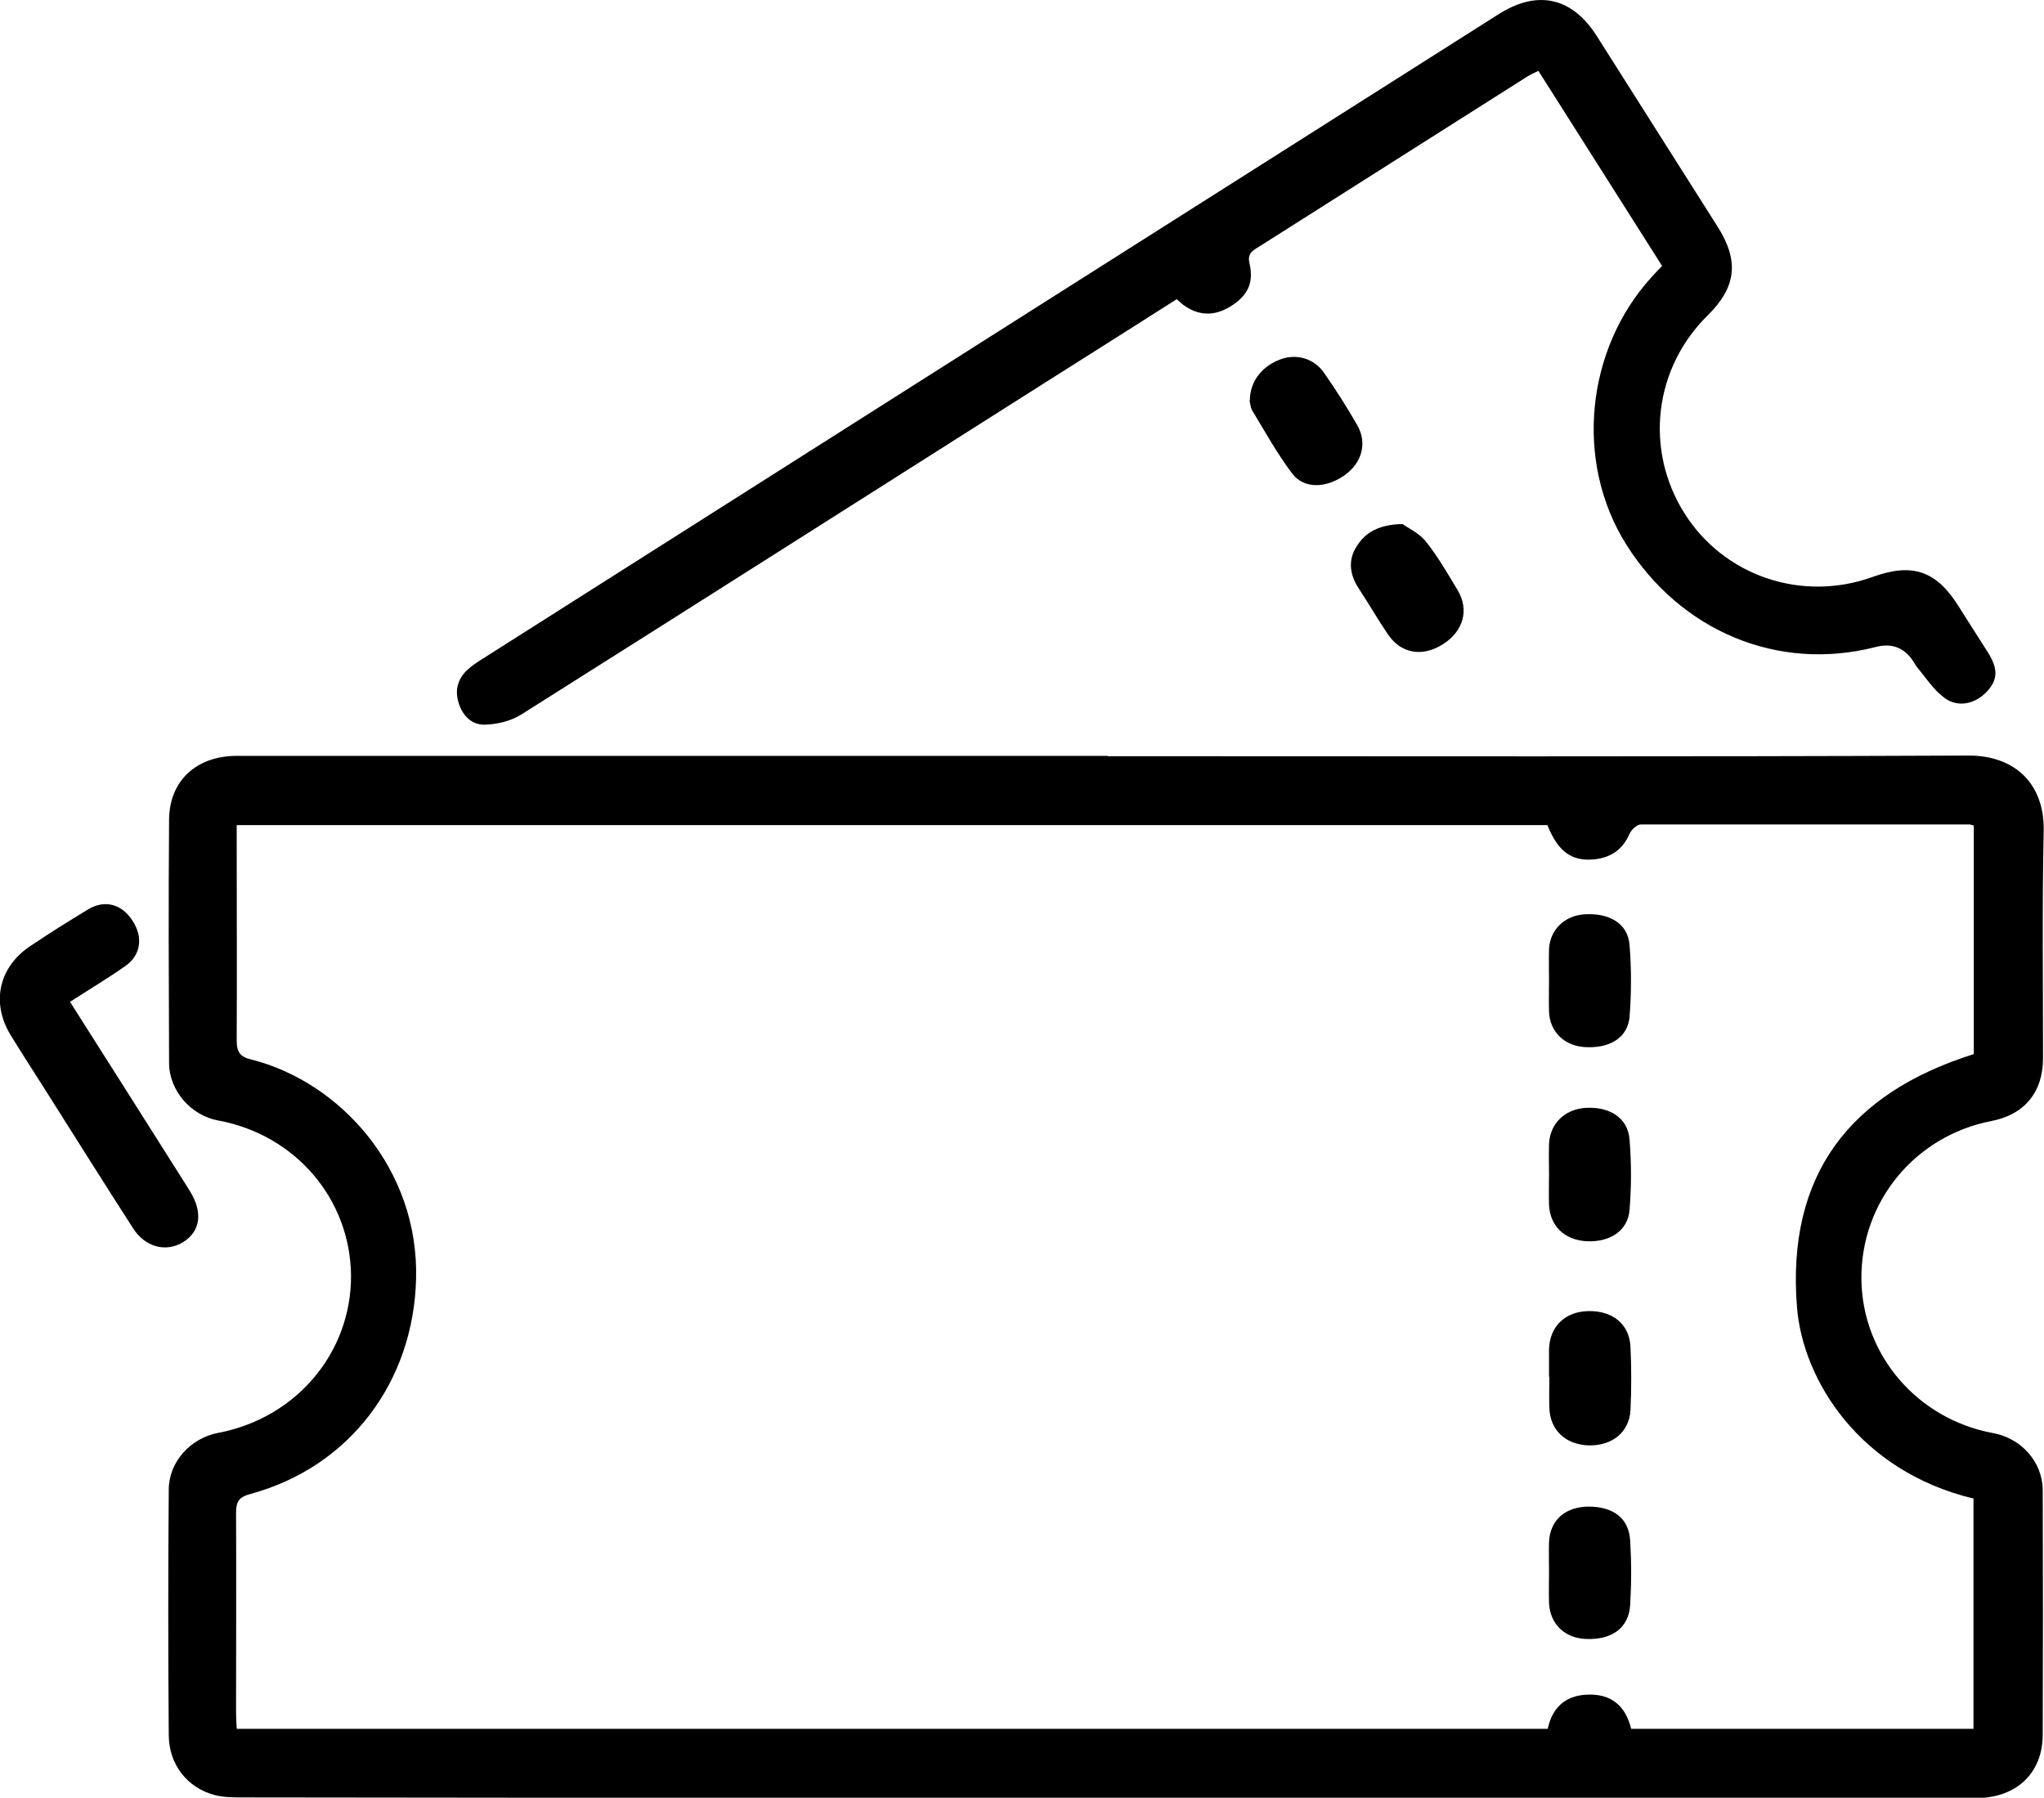 <svg xmlns="http://www.w3.org/2000/svg" version="1.1" viewBox="0 0 634.7 558.2"><g><g id="Layer_1"><g id="SvZ9Yf"><g><path d="M343.9,234.8c89.1,0,178.3.2,267.4-.2,14.7,0,23.6,9.1,23.3,23.4-.5,23.5-.2,47-.2,70.5,0,10.7-5.8,17.6-16.1,19.6-23.7,4.6-40.5,25.1-40.3,49,.2,23.6,17.4,43.6,41,47.9,8.6,1.6,15.3,8.9,15.3,17.8.1,25.3.1,50.7,0,76-.1,11.9-8.3,19.5-20.7,19.5-37.2,0-74.3,0-111.5,0-142.1,0-284.3,0-426.4-.2-3,0-6.1,0-8.9-.7-8.6-2.2-14.4-9.5-14.4-18.8-.2-25.3-.2-50.7,0-76,0-8.7,6.8-16.1,15.4-17.7,24.2-4.6,41.3-24.9,41.2-48.8-.2-23.8-17.3-43.8-41.3-48.2-8.3-1.5-15.2-9.2-15.2-17.9-.1-25.2-.2-50.3,0-75.5.1-12.1,8.5-19.8,21-19.8,36,0,72,0,108,0,54.2,0,108.3,0,162.5,0h0ZM613.1,256.4c-.7-.2-1.2-.4-1.6-.4-34,0-68,0-102,0-1.2,0-2.9,1.6-3.5,2.9-2.1,4.8-5.6,7.3-10.7,7.9-7.2.8-11.5-2.3-14.8-10.6H73.5c0,1.8,0,3.3,0,4.8,0,20.7.1,41.3,0,62,0,3.7,1.1,5.2,4.6,6,27.6,7,52,34,51.1,68.1-.8,31.9-20.5,58.4-51.5,66.8-3.4.9-4.4,2.3-4.4,5.7.1,20.7,0,41.3,0,62,0,1.6.1,3.3.2,5.2h407.1c1.4-6.6,5.5-10.3,12.1-10.6,7.6-.4,12.1,3.5,13.8,10.6h106.3v-71.5c-35.4-8.5-53-36.8-54.8-59.4-3.3-41.1,16.4-66.5,54.9-78.6v-70.9Z"></path><path d="M516,82.4c-12.8-20.2-25.5-40.2-38.3-60.4-1.2.6-2.4,1.1-3.5,1.8-27.7,17.6-55.4,35.1-83.1,52.7-1.9,1.2-3.9,2-3.1,5.3,1.4,6.1-.6,10.1-6,13.4-5.1,3.1-10,2.9-14.8-.7-.5-.4-1-.9-1.8-1.6-13.7,8.7-27.4,17.4-41.2,26.1-54.1,34.3-108.2,68.7-162.4,102.9-3.2,2-7.4,3-11.1,3.1-4.2.2-7.1-2.8-8.3-6.8-1.2-3.8-.3-7.3,2.6-10.1,1.2-1.1,2.6-2.1,4-3C254.4,138.2,359.8,71.3,465.2,4.5c12.2-7.8,23-5.4,30.7,6.8,12.5,19.7,25,39.4,37.4,59,6.8,10.7,5.9,18.8-3,27.6-16.7,16.4-19.7,41.6-7.3,61.4,12.3,19.6,36.6,27.8,58.6,19.8,12.2-4.4,19.7-1.9,26.6,9.2,3,4.8,6.1,9.5,9.1,14.3,3.2,5.1,3.1,8.5-.4,12.2-3.6,3.8-8.9,5-13.1,1.9-3.4-2.5-5.8-6.3-8.5-9.5-.4-.5-.7-1.1-1.1-1.7q-4.2-6.6-11.8-4.6c-30.4,7.8-60.5-5-77.4-31.8-16.2-25.8-12.5-60.6,7.7-82.9,1-1.1,2-2.2,3.4-3.6Z"></path><path d="M21.7,311c12.2,19.2,24.1,38,36,56.8.4.7.9,1.4,1.3,2.1,4,6.5,3.3,12.3-2,15.7-5.4,3.4-12,1.7-15.8-4.4-8.8-13.7-17.5-27.5-26.2-41.3-3.9-6.2-7.9-12.3-11.7-18.5-6.1-10-3.7-21,5.9-27.5,5.9-4,12-7.8,18.1-11.5,5.1-3.1,10.4-1.8,13.8,3.4,3.4,5.1,2.7,10.7-2.1,14.1-5.4,3.8-11.1,7.2-17.3,11.2Z"></path><path d="M388.1,124.4c0-6.1,3.9-10.8,9.7-12.9,4.9-1.7,10.2-.2,13.3,4.2,3.7,5.3,7.2,10.8,10.4,16.4,3.1,5.5,1.4,11.6-3.9,15.4-5.7,4.1-12.6,4.4-16.3-.4-4.7-6.2-8.5-13.1-12.5-19.7-.6-1.1-.6-2.5-.8-3Z"></path><path d="M435.5,162.7c1.6,1.2,5.2,2.8,7.3,5.5,3.7,4.6,6.7,9.9,9.8,15,3.7,6.2,1.8,12.8-4.5,16.8-6.4,4.1-13,3-17.1-3-3.2-4.7-6-9.6-9.1-14.3-2.8-4.3-3.4-8.8-.6-13.1,2.7-4.3,6.8-6.7,14.2-6.9Z"></path><path d="M481,364.7c0-3.2-.1-6.3,0-9.5.3-6.3,4.8-10.7,11.2-11.2,7.6-.5,13.3,3.1,13.8,9.8.6,7.3.6,14.6,0,21.9-.5,6.5-6.2,10.1-13.4,9.7-6.8-.4-11.3-4.7-11.6-11.3-.1-3.2,0-6.3,0-9.5h0Z"></path><path d="M481,304.7c0-3.3-.1-6.7,0-10,.3-6.1,4.9-10.4,11-10.8,7.8-.5,13.5,2.9,14,9.5.6,7.4.6,15,0,22.4-.6,6.5-6.3,9.9-14.2,9.3-6.2-.5-10.5-4.8-10.8-10.9-.1-3.2,0-6.3,0-9.5Z"></path><path d="M481,427.5c0-2.8,0-5.7,0-8.5.2-7.1,4.9-11.7,12.1-11.9,7.6-.2,12.9,4,13.2,11.2.3,6.5.3,13,0,19.5-.4,6.9-5.6,11.1-12.9,11-7.2-.2-12.1-4.7-12.3-11.7-.1-3.2,0-6.3,0-9.5Z"></path><path d="M481,488.3c0-3.2-.1-6.3,0-9.5.3-6.8,5-10.9,12.2-11,7.8,0,12.6,3.6,13,10.6.4,6.6.4,13.3,0,19.9-.4,7.1-5.6,10.9-13.6,10.6-6.7-.2-11.3-4.6-11.6-11.2-.1-3.2,0-6.3,0-9.5Z"></path></g></g></g></g></svg>